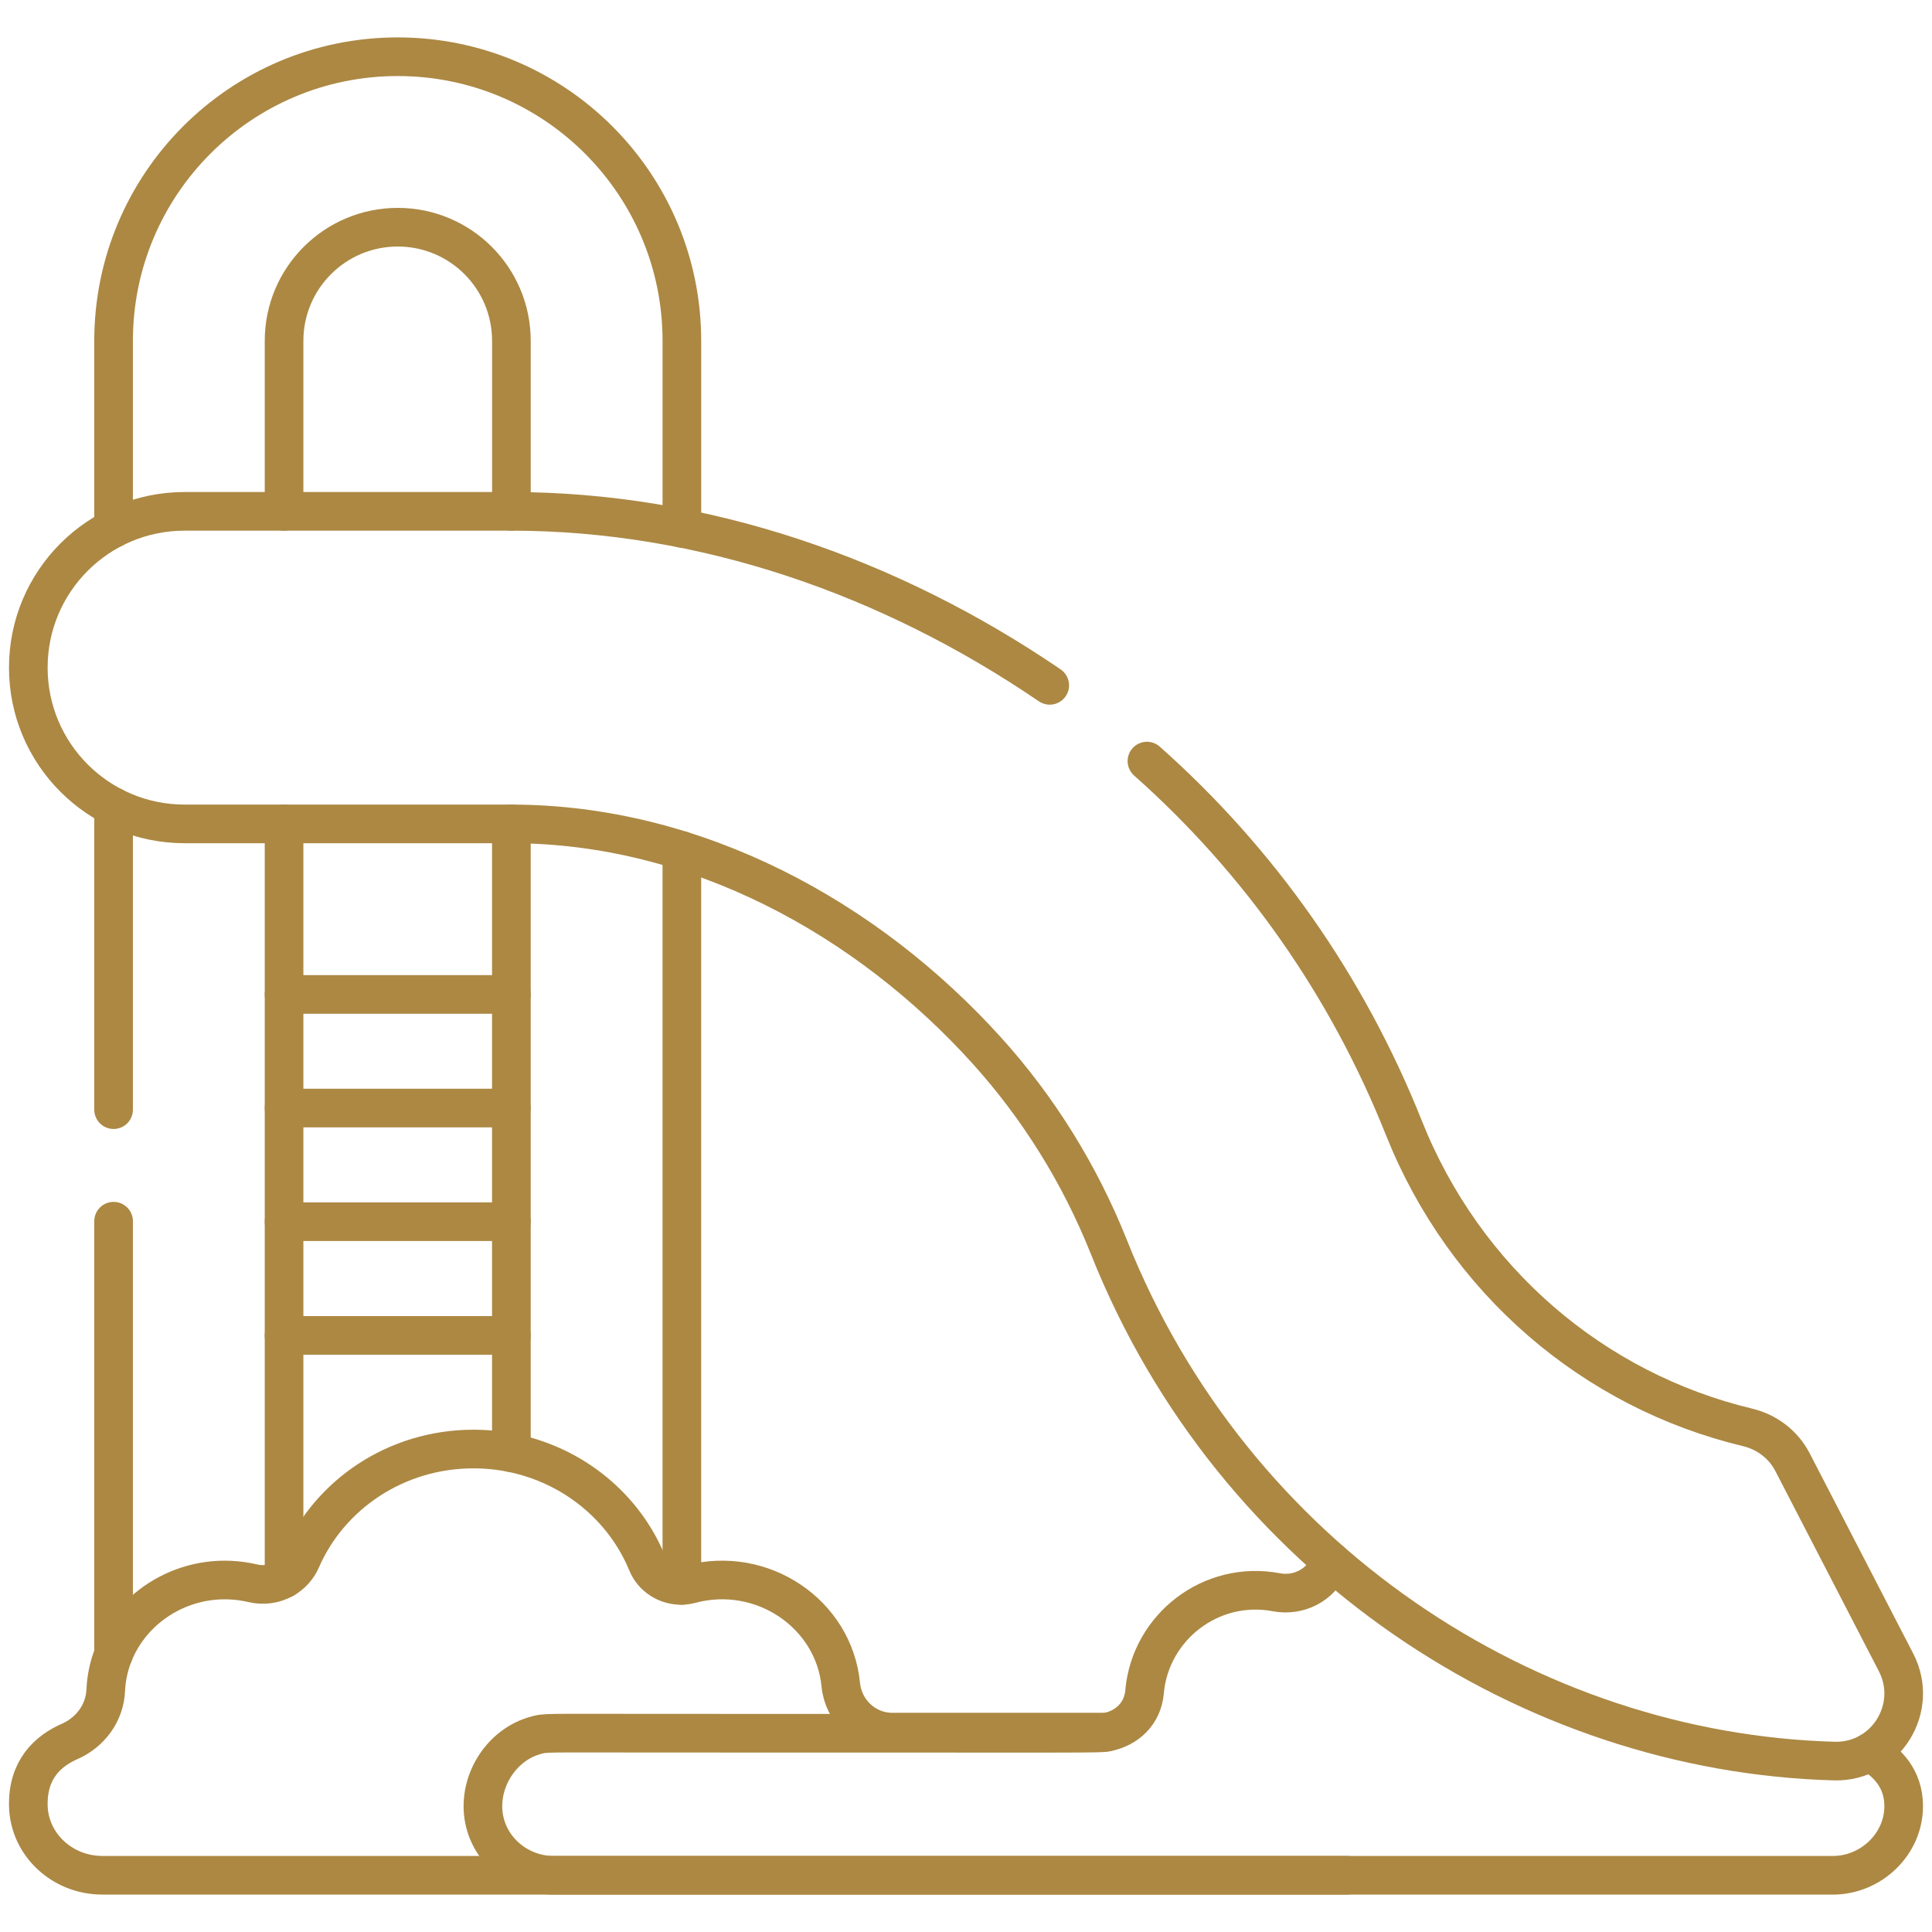 <svg width="100" height="100" viewBox="0 0 100 100" fill="none" xmlns="http://www.w3.org/2000/svg">
<g clip-path="url(#clip0_5798_7144)">
<mask id="mask0_5798_7144" style="mask-type:luminance" maskUnits="userSpaceOnUse" x="0" y="0" width="100" height="100">
<path d="M100 0H0V100H100V0Z" fill="white"/>
</mask>
<g mask="url(#mask0_5798_7144)">
<path d="M68.896 80.822C68.863 80.889 68.829 80.957 68.798 81.025C68.318 82.069 67.191 82.629 66.064 82.414C62.667 81.776 59.571 84.223 59.248 87.505C59.246 87.524 59.244 87.544 59.244 87.565C59.145 88.689 58.344 89.45 57.291 89.656C56.842 89.74 57.285 89.71 34.169 89.71C27.961 89.71 28.268 89.671 27.7 89.829C26.108 90.273 24.938 91.888 24.998 93.619C25.067 95.556 26.719 97.064 28.659 97.064H94.868C96.848 97.064 98.548 95.445 98.534 93.465C98.526 92.074 97.694 91.214 96.788 90.691" stroke="#AC8843" stroke-width="2" stroke-miterlimit="10" stroke-linecap="round" stroke-linejoin="round"/>
<path d="M14.703 51.471H26.47" stroke="#AC8843" stroke-width="2" stroke-miterlimit="10" stroke-linecap="round" stroke-linejoin="round"/>
<path d="M14.703 57.353H26.47" stroke="#AC8843" stroke-width="2" stroke-miterlimit="10" stroke-linecap="round" stroke-linejoin="round"/>
<path d="M14.703 63.236H26.47" stroke="#AC8843" stroke-width="2" stroke-miterlimit="10" stroke-linecap="round" stroke-linejoin="round"/>
<path d="M14.703 69.119H26.47" stroke="#AC8843" stroke-width="2" stroke-miterlimit="10" stroke-linecap="round" stroke-linejoin="round"/>
<path d="M35.293 82.059V44.025" stroke="#AC8843" stroke-width="2" stroke-miterlimit="10" stroke-linecap="round" stroke-linejoin="round"/>
<path d="M26.469 42.645V75.195" stroke="#AC8843" stroke-width="2" stroke-miterlimit="10" stroke-linecap="round" stroke-linejoin="round"/>
<path d="M14.703 26.468V17.643C14.703 14.395 17.338 11.76 20.587 11.76C23.837 11.76 26.47 14.393 26.47 17.643V26.468" stroke="#AC8843" stroke-width="2" stroke-miterlimit="10" stroke-linecap="round" stroke-linejoin="round"/>
<path d="M5.879 27.35V17.642C5.879 9.52 12.464 2.936 20.586 2.936C28.71 2.936 35.294 9.52 35.294 17.642V27.345" stroke="#AC8843" stroke-width="2" stroke-miterlimit="10" stroke-linecap="round" stroke-linejoin="round"/>
<path d="M14.703 42.645V81.717" stroke="#AC8843" stroke-width="2" stroke-miterlimit="10" stroke-linecap="round" stroke-linejoin="round"/>
<path d="M5.879 57.435V41.762" stroke="#AC8843" stroke-width="2" stroke-miterlimit="10" stroke-linecap="round" stroke-linejoin="round"/>
<path d="M5.879 85.615V63.209" stroke="#AC8843" stroke-width="2" stroke-miterlimit="10" stroke-linecap="round" stroke-linejoin="round"/>
<path d="M54.334 35.473C46.066 29.836 36.421 26.467 26.442 26.467H9.554C5.087 26.467 1.465 30.088 1.465 34.556C1.465 39.023 5.087 42.645 9.554 42.645H26.442C36.056 42.645 44.908 47.533 51.099 54.4C53.728 57.318 55.879 60.738 57.402 64.561C63.85 80.746 79.191 90.723 94.948 91.153C97.606 91.223 99.36 88.407 98.139 86.045L92.782 75.685C92.31 74.772 91.457 74.121 90.457 73.882C82.488 71.973 75.821 66.302 72.661 58.371C69.748 51.058 65.217 44.586 59.365 39.394" stroke="#AC8843" stroke-width="2" stroke-miterlimit="10" stroke-linecap="round" stroke-linejoin="round"/>
<path d="M69.703 97.063H28.659H5.293C3.23 97.063 1.519 95.481 1.467 93.485C1.416 91.578 2.502 90.621 3.598 90.14C4.692 89.66 5.422 88.65 5.473 87.49C5.502 86.829 5.643 86.199 5.877 85.615C6.946 82.933 9.958 81.218 13.089 81.95C13.657 82.083 14.23 81.989 14.7 81.718C15.087 81.499 15.404 81.159 15.589 80.733C17.054 77.366 20.492 75.002 24.504 75.002C25.176 75.002 25.833 75.068 26.467 75.195C29.679 75.836 32.308 78.018 33.496 80.905C33.791 81.626 34.521 82.081 35.293 82.059C35.439 82.057 35.586 82.036 35.732 81.997C39.459 81.001 43.159 83.54 43.516 87.185C43.649 88.578 44.788 89.654 46.187 89.654H57.291" stroke="#AC8843" stroke-width="2" stroke-miterlimit="10" stroke-linecap="round" stroke-linejoin="round"/>
</g>
</g>
<defs>
<clipPath id="clip0_5798_7144">
<rect width="100" height="100" fill="white"/>
</clipPath>
</defs>
</svg>
